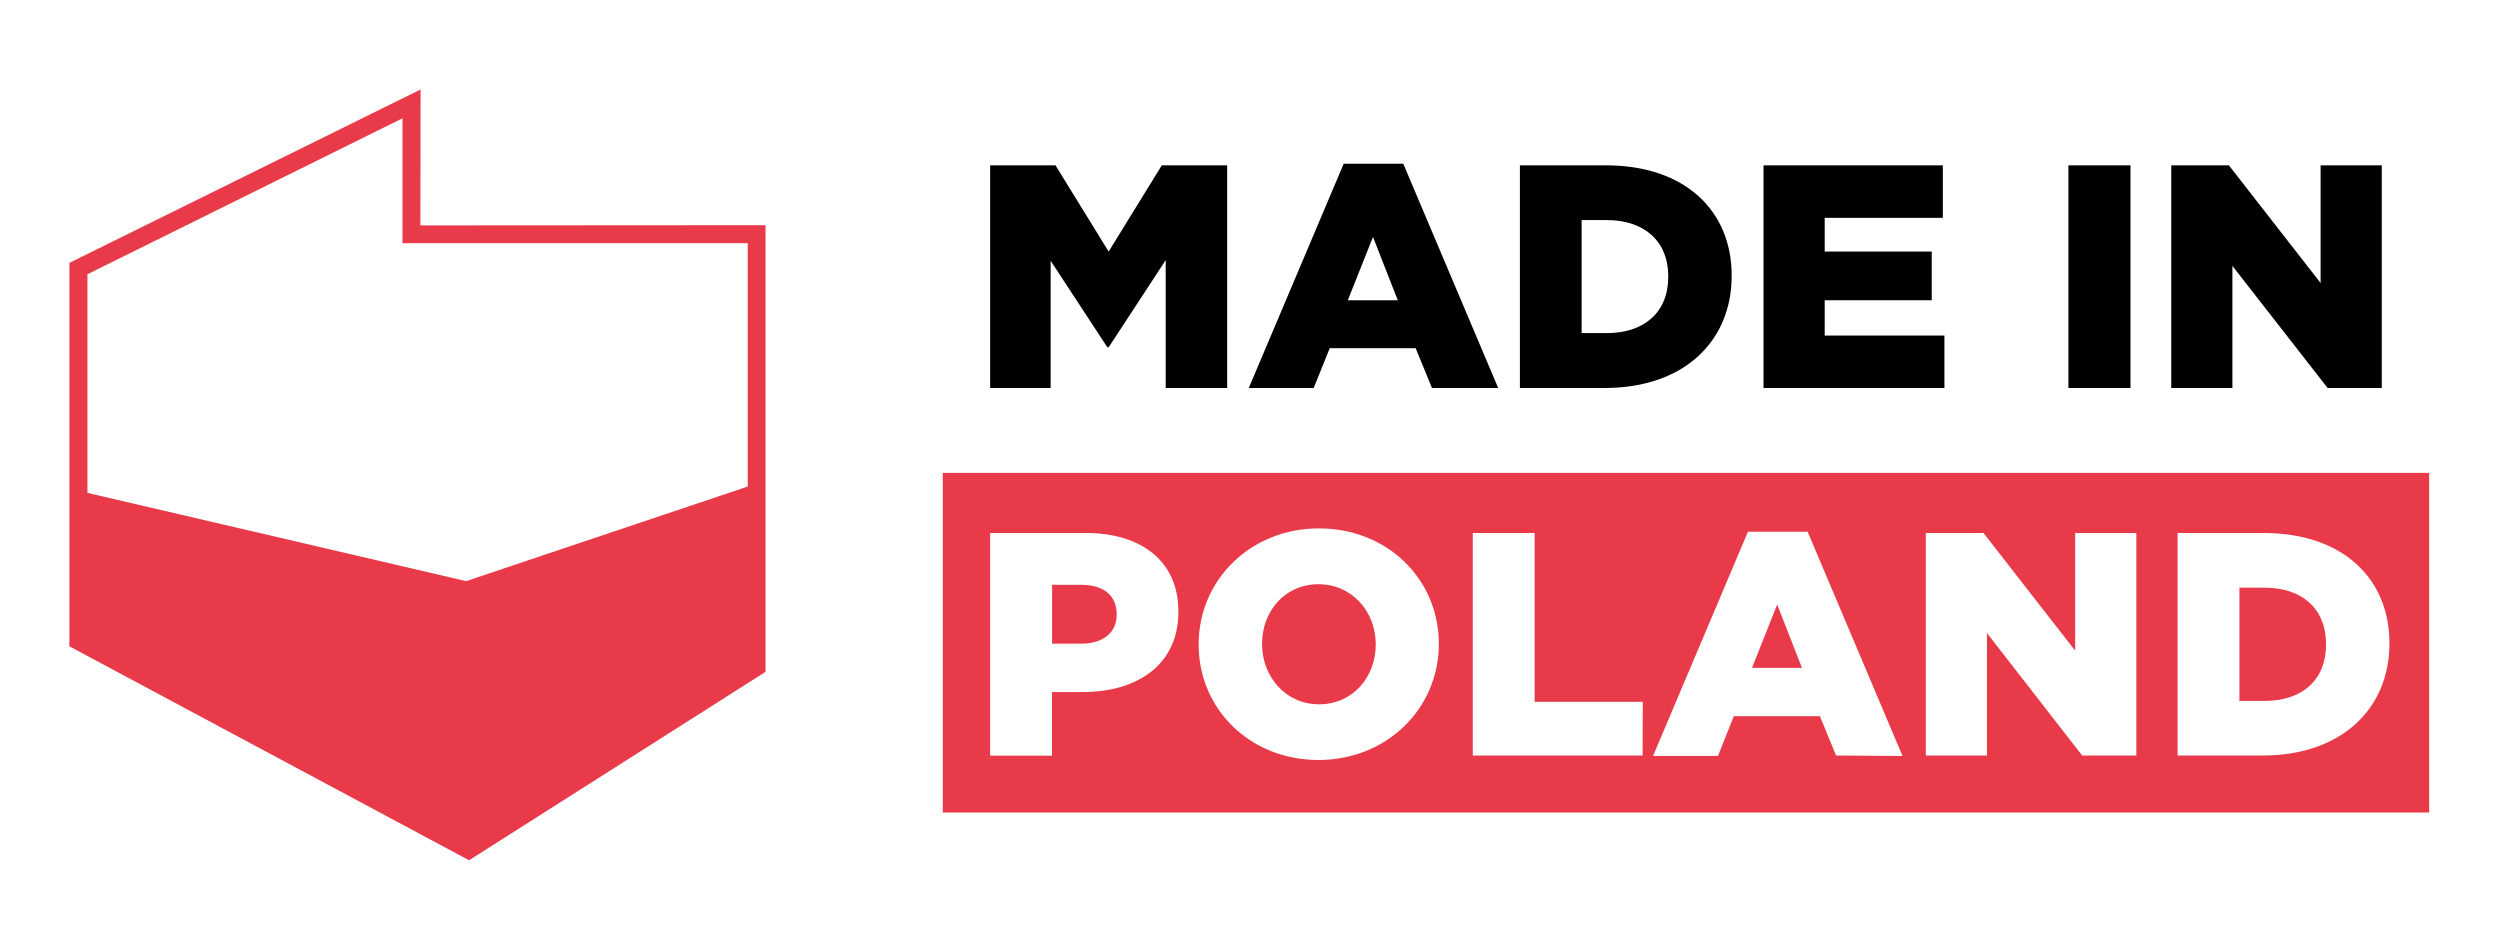 <svg version="1.0" preserveAspectRatio="xMidYMid meet" height="312" viewBox="0 0 615 234" zoomAndPan="magnify" width="820" xmlns:xlink="http://www.w3.org/1999/xlink" xmlns="http://www.w3.org/2000/svg"><defs><clipPath id="9855cbca82"><path clip-rule="nonzero" d="M 17.074 22 L 189 22 L 189 211.703 L 17.074 211.703 Z M 17.074 22"></path></clipPath><clipPath id="9ed78e843b"><path clip-rule="nonzero" d="M 231 116 L 597.574 116 L 597.574 200 L 231 200 Z M 231 116"></path></clipPath></defs><rect fill-opacity="1" height="280.8" y="-23.4" fill="#ffffff" width="738" x="-61.5"></rect><rect fill-opacity="1" height="280.8" y="-23.4" fill="#ffffff" width="738" x="-61.5"></rect><g clip-path="url(#9855cbca82)"><path fill-rule="nonzero" fill-opacity="1" d="M 103.41 55.449 L 103.465 22.008 L 17.324 64.539 L 17.074 64.719 L 17.074 158.996 L 115.387 211.625 L 188.133 165.391 L 188.324 165.27 L 188.324 55.395 Z M 21.512 67.465 L 99.012 29.098 L 99.012 59.828 L 183.945 59.828 L 183.945 119.688 L 114.66 142.957 L 21.512 121.25 Z M 21.512 67.465" fill="#e93a4a"></path></g><path fill-rule="nonzero" fill-opacity="1" d="M 324.34 143.719 C 316.02 143.719 310.465 150.434 310.465 158.34 L 310.465 158.461 C 310.465 166.367 316.18 173.262 324.48 173.262 C 332.785 173.262 338.43 166.527 338.43 158.621 L 338.43 158.461 C 338.43 150.594 332.715 143.719 324.34 143.719 Z M 324.34 143.719" fill="#e93a4a"></path><path fill-rule="nonzero" fill-opacity="1" d="M 430.992 164.293 L 443.285 164.293 L 437.184 148.715 Z M 430.992 164.293" fill="#e93a4a"></path><g clip-path="url(#9ed78e843b)"><path fill-rule="nonzero" fill-opacity="1" d="M 231.918 116.32 L 231.918 199.879 L 597.574 199.879 L 597.574 116.32 Z M 289.883 150.523 C 289.883 163.426 279.93 170.246 266.305 170.246 L 258.781 170.246 L 258.781 185.895 L 243.578 185.895 L 243.578 131.117 L 267.086 131.117 C 280.961 131.117 289.883 138.207 289.883 150.363 Z M 353.953 158.461 C 353.953 174.199 341.25 186.957 324.34 186.957 C 307.434 186.957 294.871 174.359 294.871 158.605 L 294.871 158.461 C 294.871 142.742 307.574 129.984 324.48 129.984 C 341.391 129.984 353.953 142.586 353.953 158.34 Z M 404.074 185.859 L 362.309 185.859 L 362.309 131.117 L 377.516 131.117 L 377.516 172.641 L 404.129 172.641 Z M 451.68 185.859 L 447.688 176.184 L 426.52 176.184 L 422.617 185.965 L 406.648 185.965 L 429.996 130.801 L 444.672 130.801 L 468.02 185.965 Z M 525.539 185.859 L 512.215 185.859 L 488.797 155.734 L 488.797 185.859 L 473.75 185.859 L 473.75 131.117 L 487.945 131.117 L 510.496 160.074 L 510.496 131.117 L 525.539 131.117 Z M 587.801 158.305 C 587.801 174.109 576.285 185.859 556.535 185.859 L 535.688 185.859 L 535.688 131.117 L 556.855 131.117 C 576.371 131.117 587.801 142.371 587.801 158.195 Z M 587.801 158.305" fill="#e93a4a"></path></g><path fill-rule="nonzero" fill-opacity="1" d="M 265.914 143.859 L 258.816 143.859 L 258.816 158.34 L 266.02 158.34 C 271.434 158.34 274.715 155.52 274.715 151.25 L 274.715 151.109 C 274.68 146.379 271.398 143.859 265.914 143.859 Z M 265.914 143.859" fill="#e93a4a"></path><path fill-rule="nonzero" fill-opacity="1" d="M 557.086 144.57 L 550.895 144.57 L 550.895 172.426 L 557.086 172.426 C 566.172 172.426 572.203 167.43 572.203 158.586 L 572.203 158.461 C 572.203 149.602 566.172 144.57 557.086 144.57 Z M 557.086 144.57" fill="#e93a4a"></path><path fill-rule="nonzero" fill-opacity="1" d="M 258.461 64.152 L 272.406 85.434 L 272.727 85.434 L 286.762 63.992 L 286.762 95.445 L 301.879 95.445 L 301.879 40.672 L 285.805 40.672 L 272.727 61.883 L 259.652 40.672 L 243.578 40.672 L 243.578 95.445 L 258.461 95.445 Z M 258.461 64.152" fill="#000000"></path><path fill-rule="nonzero" fill-opacity="1" d="M 327.109 85.664 L 348.258 85.664 L 352.266 95.445 L 368.555 95.445 L 345.207 40.281 L 330.551 40.281 L 307.199 95.445 L 323.168 95.445 Z M 337.754 58.285 L 343.855 73.863 L 331.562 73.863 Z M 337.754 58.285" fill="#000000"></path><path fill-rule="nonzero" fill-opacity="1" d="M 425.988 67.906 L 425.988 67.75 C 425.988 51.941 414.633 40.672 395.043 40.672 L 373.895 40.672 L 373.895 95.445 L 394.727 95.445 C 414.508 95.445 425.988 83.715 425.988 67.906 Z M 389.082 54.137 L 395.273 54.137 C 404.359 54.137 410.391 59.223 410.391 67.977 L 410.391 68.086 C 410.391 76.945 404.359 81.941 395.273 81.941 L 389.082 81.941 Z M 389.082 54.137" fill="#000000"></path><path fill-rule="nonzero" fill-opacity="1" d="M 478.328 82.547 L 448.875 82.547 L 448.875 73.863 L 475.203 73.863 L 475.203 61.883 L 448.875 61.883 L 448.875 53.59 L 477.938 53.59 L 477.938 40.672 L 433.828 40.672 L 433.828 95.445 L 478.328 95.445 Z M 478.328 82.547" fill="#000000"></path><path fill-rule="nonzero" fill-opacity="1" d="M 508.828 40.672 L 524.102 40.672 L 524.102 95.445 L 508.828 95.445 Z M 508.828 40.672" fill="#000000"></path><path fill-rule="nonzero" fill-opacity="1" d="M 549.172 65.41 L 572.594 95.445 L 585.918 95.445 L 585.918 40.672 L 570.871 40.672 L 570.871 69.625 L 548.305 40.672 L 534.129 40.672 L 534.129 95.445 L 549.172 95.445 Z M 549.172 65.41" fill="#000000"></path></svg>